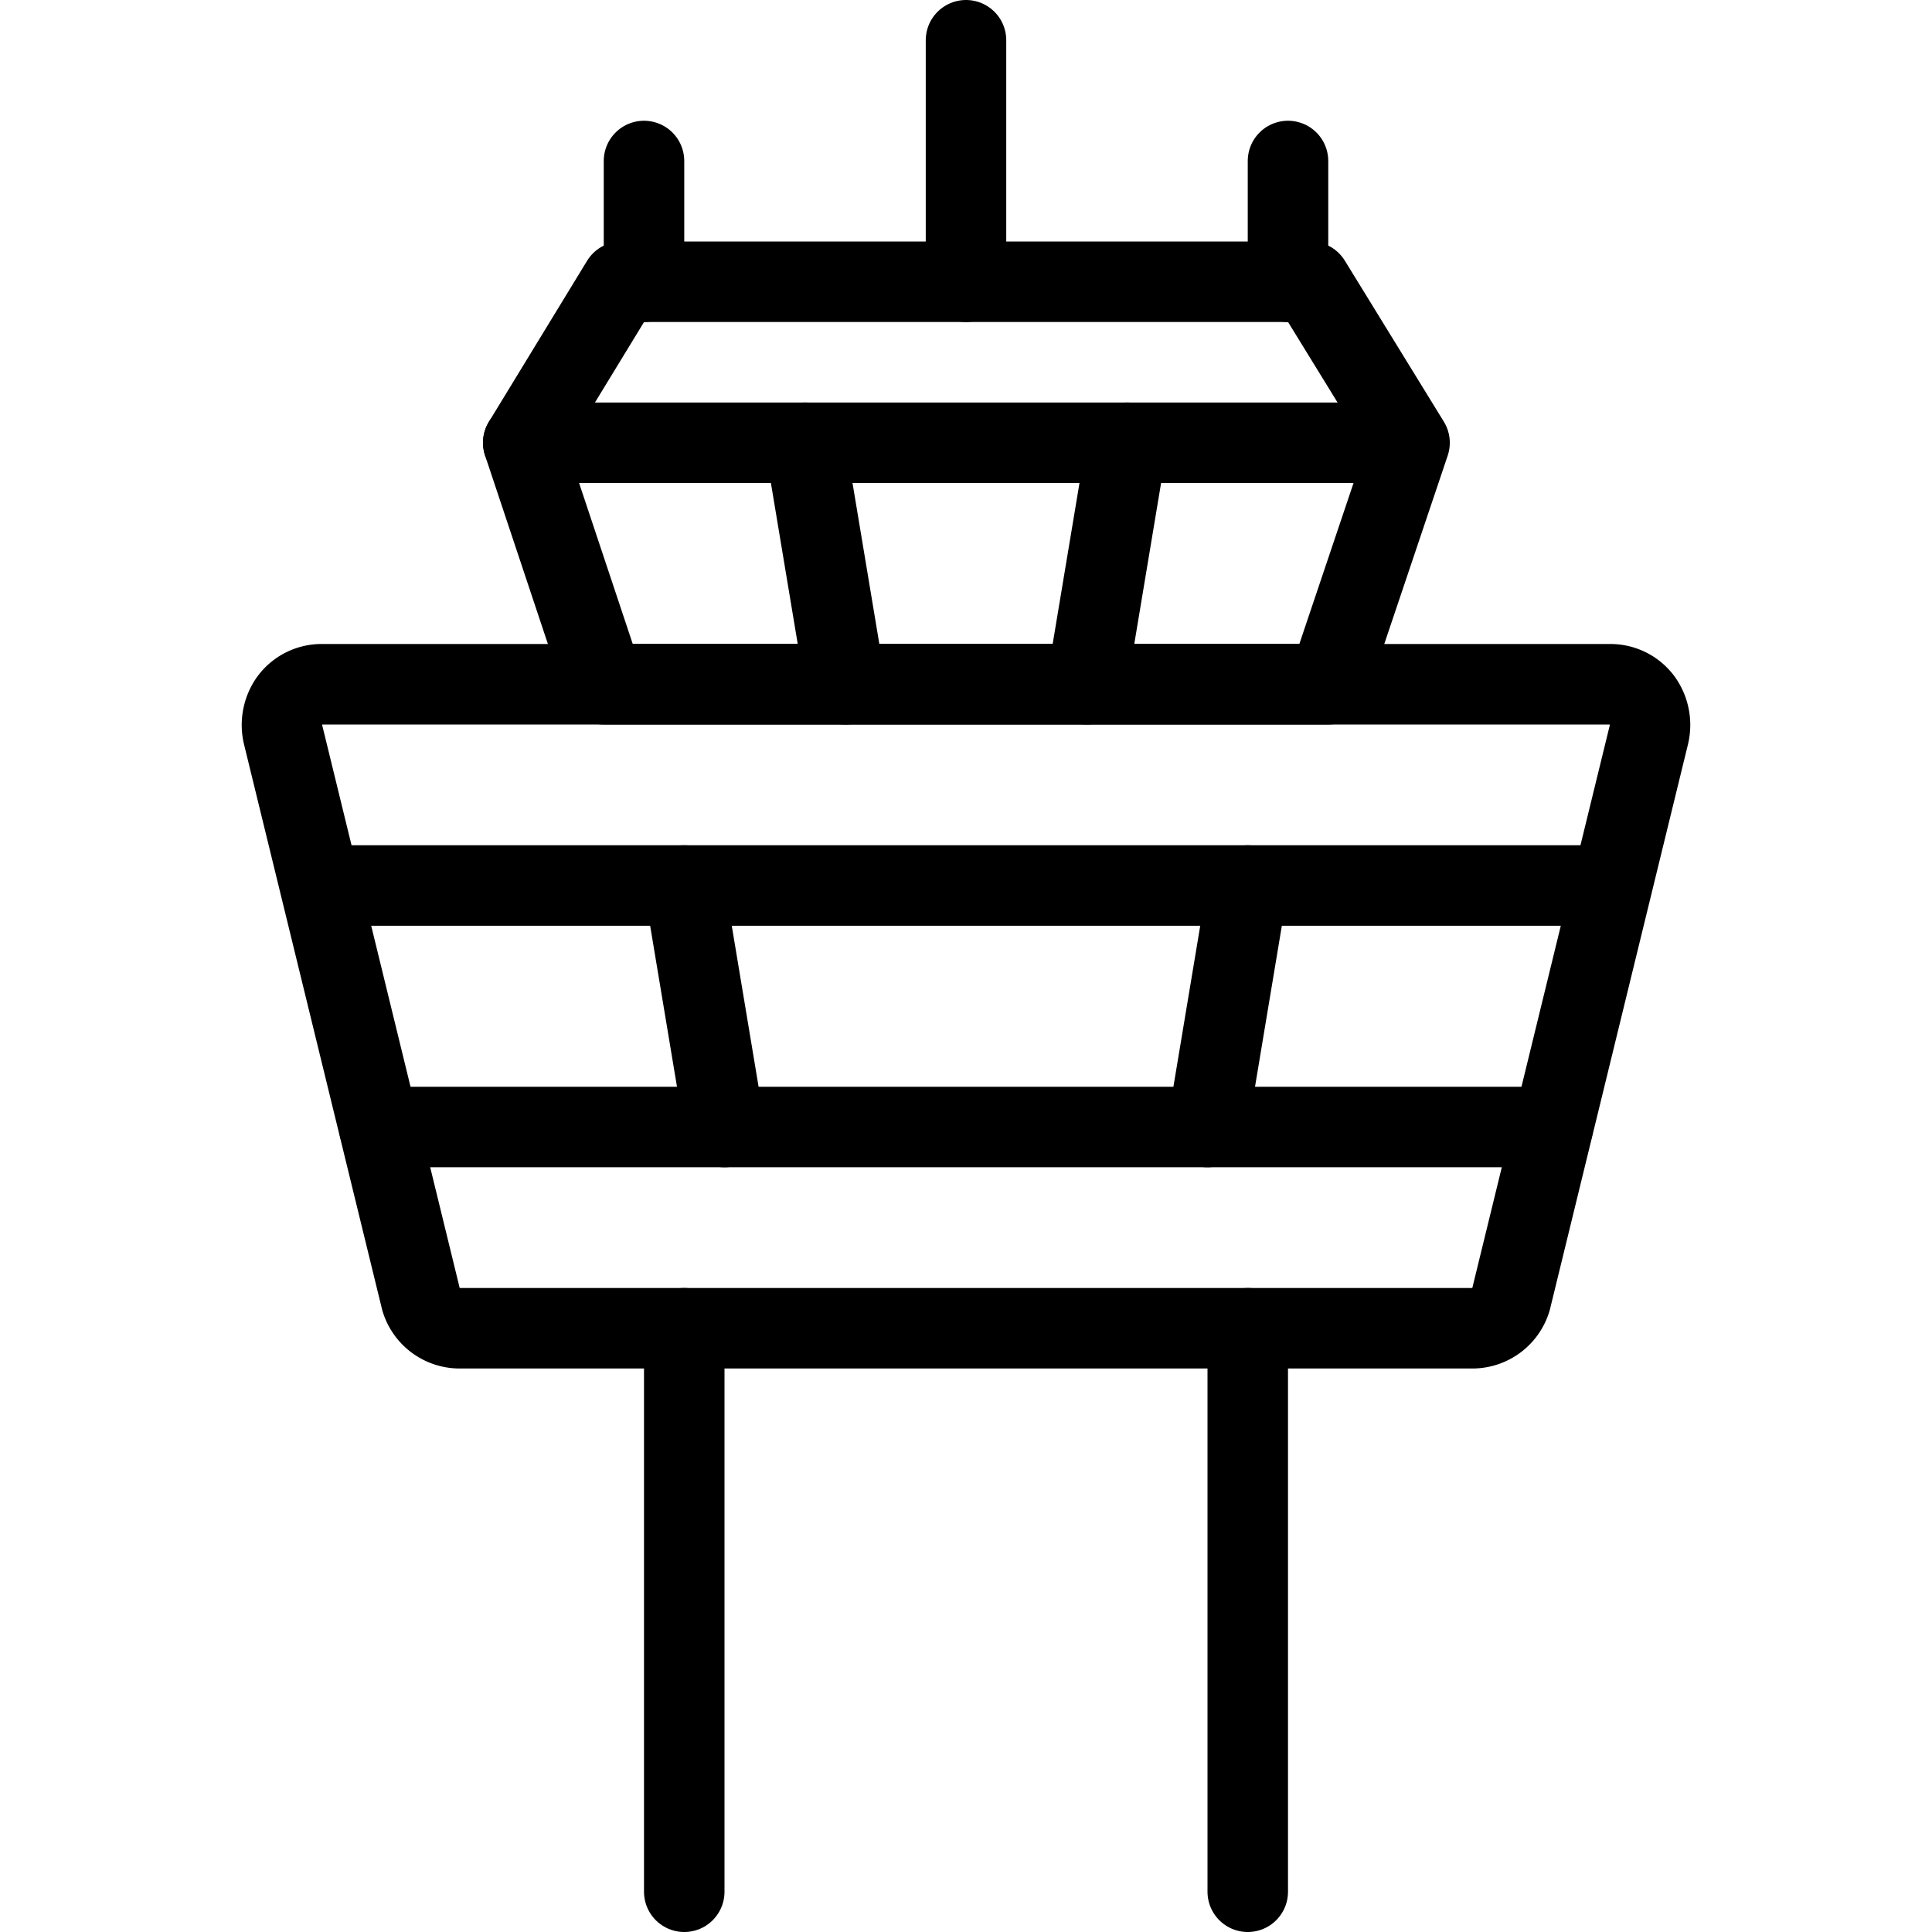 <svg xmlns="http://www.w3.org/2000/svg" viewBox="0 0 24 24">
  
<g transform="matrix(1,0,0,1,0,0)"><g>
    <path d="M5.71,16.5a.5.5,0,0,1-.48-.36l-1.71-7A.53.53,0,0,1,3.6,8.7.49.49,0,0,1,4,8.5H20a.49.49,0,0,1,.4.2.53.53,0,0,1,.08.44l-1.71,7a.5.5,0,0,1-.48.36Z" style="fill: none;stroke: #000000;stroke-linecap: round;stroke-linejoin: round"></path>
    <line x1="16" y1="3.5" x2="16" y2="2" style="fill: none;stroke: #000000;stroke-linecap: round;stroke-linejoin: round"></line>
    <line x1="12" y1="3.5" x2="12" y2="0.5" style="fill: none;stroke: #000000;stroke-linecap: round;stroke-linejoin: round"></line>
    <line x1="8" y1="3.5" x2="8" y2="2" style="fill: none;stroke: #000000;stroke-linecap: round;stroke-linejoin: round"></line>
    <line x1="8.5" y1="23.5" x2="8.5" y2="16.5" style="fill: none;stroke: #000000;stroke-linecap: round;stroke-linejoin: round"></line>
    <line x1="15.5" y1="16.5" x2="15.5" y2="23.5" style="fill: none;stroke: #000000;stroke-linecap: round;stroke-linejoin: round"></line>
    <line x1="8.5" y1="11" x2="9" y2="14" style="fill: none;stroke: #000000;stroke-linecap: round;stroke-linejoin: round"></line>
    <line x1="15.5" y1="11" x2="15" y2="14" style="fill: none;stroke: #000000;stroke-linecap: round;stroke-linejoin: round"></line>
    <line x1="3.98" y1="11" x2="20.02" y2="11" style="fill: none;stroke: #000000;stroke-linecap: round;stroke-linejoin: round"></line>
    <line x1="4.71" y1="14" x2="19.29" y2="14" style="fill: none;stroke: #000000;stroke-linecap: round;stroke-linejoin: round"></line>
    <polygon points="16.5 8.5 7.5 8.5 6.5 5.5 7.72 3.5 16.28 3.5 17.51 5.5 16.5 8.5" style="fill: none;stroke: #000000;stroke-linecap: round;stroke-linejoin: round"></polygon>
    <line x1="6.5" y1="5.5" x2="17.5" y2="5.5" style="fill: none;stroke: #000000;stroke-linecap: round;stroke-linejoin: round"></line>
    <line x1="10" y1="5.5" x2="10.5" y2="8.5" style="fill: none;stroke: #000000;stroke-linecap: round;stroke-linejoin: round"></line>
    <line x1="14" y1="5.5" x2="13.5" y2="8.5" style="fill: none;stroke: #000000;stroke-linecap: round;stroke-linejoin: round"></line>
  </g></g></svg>